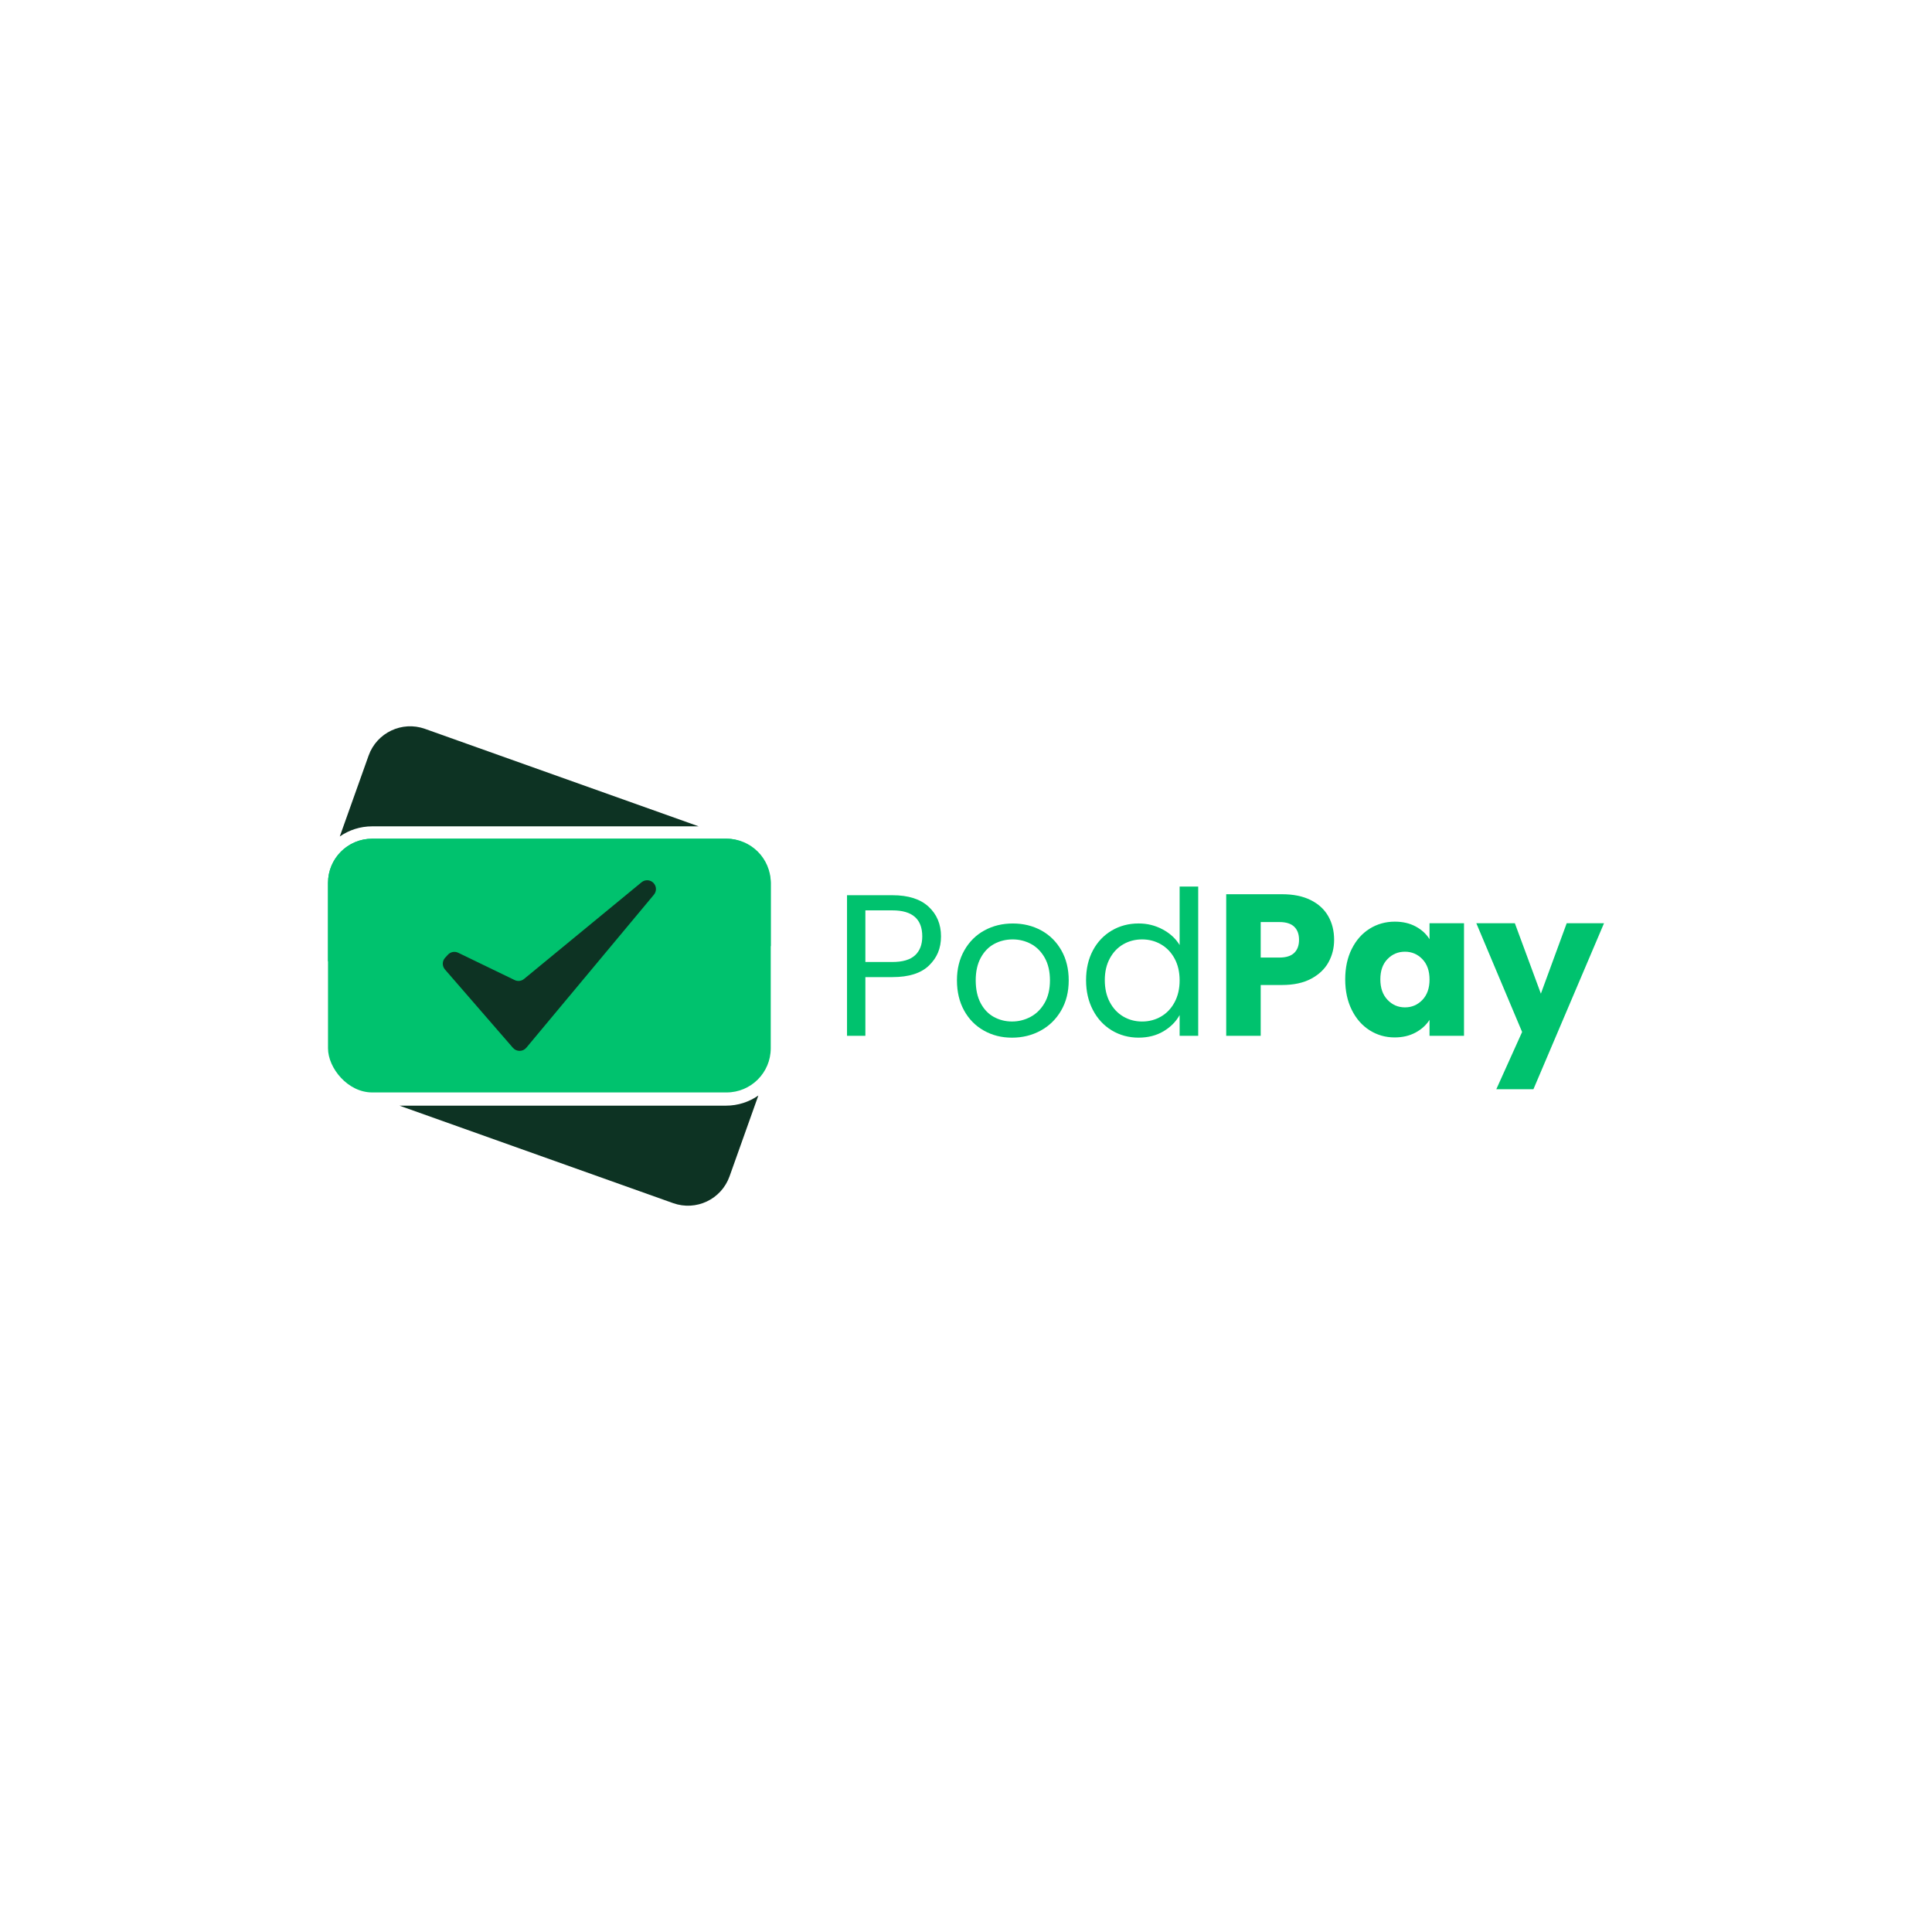 <?xml version="1.0" encoding="UTF-8"?>
<svg id="Camada_1" xmlns="http://www.w3.org/2000/svg" viewBox="0 0 1080 1080">
  <defs>
    <style>
      .cls-1 {
        fill: #00c26e;
      }

      .cls-2 {
        fill: #0d3323;
      }
    </style>
  </defs>
  <g>
    <rect class="cls-1" x="183.36" y="468.84" width="247.49" height="141.84" rx="24.68" ry="24.68"/>
    <path class="cls-2" d="M208.04,461.93c-6.72,0-12.96,2.09-18.1,5.67l16.1-45.19c4.58-12.85,18.69-19.55,31.54-14.97l152.98,54.49h-182.52Z"/>
    <path class="cls-2" d="M405.82,618.07c6.72,0,12.96-2.09,18.1-5.67l-16.1,45.19c-4.58,12.85-18.69,19.55-31.54,14.97l-152.98-54.49h182.52Z"/>
    <path class="cls-1" d="M430.85,493.52v35.16l-22.68,63.69c-4.58,12.85-18.69,19.55-31.54,14.98l-186.64-66.48c-2.44-.87-4.66-2.09-6.63-3.58v-43.76c0-13.63,11.05-24.69,24.69-24.69h198.12c13.63,0,24.69,11.05,24.69,24.69Z"/>
    <path class="cls-2" d="M250.37,533.7l-1.55,1.69c-1.69,1.84-1.73,4.66-.09,6.55l38.01,43.81c1.99,2.29,5.55,2.26,7.49-.07l71.31-85.54c1.59-1.91,1.51-4.7-.19-6.52h0c-1.77-1.89-4.71-2.08-6.71-.43l-65.68,54.04c-1.48,1.22-3.54,1.47-5.27.63l-31.55-15.26c-1.96-.95-4.3-.5-5.77,1.1Z"/>
  </g>
  <g>
    <path class="cls-1" d="M519.32,539.73c-4.47,4.32-11.29,6.48-20.46,6.48h-15.11v32.81h-10.26v-78.59h25.37c8.87,0,15.62,2.14,20.24,6.43,4.62,4.28,6.93,9.81,6.93,16.57s-2.24,11.97-6.71,16.29ZM511.49,534.04c2.71-2.48,4.06-6.01,4.06-10.6,0-9.7-5.56-14.54-16.69-14.54h-15.11v28.86h15.11c5.71,0,9.92-1.24,12.63-3.72Z"/>
    <path class="cls-1" d="M549.99,576.1c-4.7-2.63-8.38-6.37-11.05-11.22-2.67-4.85-4-10.47-4-16.86s1.37-11.9,4.12-16.74c2.74-4.85,6.48-8.57,11.22-11.16,4.73-2.59,10.04-3.89,15.9-3.89s11.16,1.3,15.9,3.89c4.74,2.59,8.47,6.3,11.22,11.11,2.74,4.81,4.12,10.41,4.12,16.8s-1.41,12.01-4.23,16.86-6.63,8.59-11.45,11.22c-4.81,2.63-10.15,3.95-16.01,3.95s-11.03-1.31-15.73-3.95ZM576.1,568.43c3.23-1.73,5.84-4.32,7.84-7.78,1.99-3.46,2.99-7.67,2.99-12.63s-.98-9.17-2.93-12.63c-1.96-3.46-4.51-6.03-7.67-7.72-3.16-1.69-6.58-2.54-10.26-2.54s-7.2.85-10.32,2.54c-3.12,1.69-5.62,4.27-7.5,7.72-1.88,3.46-2.82,7.67-2.82,12.63s.92,9.28,2.76,12.74c1.84,3.46,4.3,6.03,7.38,7.72s6.46,2.54,10.15,2.54,7.14-.86,10.37-2.59Z"/>
    <path class="cls-1" d="M610.94,531.28c2.55-4.77,6.07-8.47,10.54-11.11,4.47-2.63,9.49-3.95,15.05-3.95,4.81,0,9.28,1.11,13.42,3.33,4.13,2.22,7.29,5.13,9.47,8.74v-32.7h10.38v83.44h-10.38v-11.61c-2.03,3.68-5.04,6.71-9.02,9.08-3.98,2.37-8.64,3.55-13.98,3.55s-10.47-1.35-14.94-4.06c-4.47-2.71-7.99-6.5-10.54-11.39-2.56-4.88-3.83-10.45-3.83-16.69s1.28-11.86,3.83-16.63ZM656.6,535.84c-1.88-3.46-4.42-6.11-7.61-7.95-3.2-1.84-6.71-2.76-10.54-2.76s-7.33.9-10.49,2.71-5.68,4.44-7.55,7.89c-1.88,3.46-2.82,7.52-2.82,12.18s.94,8.85,2.82,12.35,4.4,6.17,7.55,8.01c3.16,1.84,6.65,2.76,10.49,2.76s7.35-.92,10.54-2.76c3.19-1.84,5.73-4.51,7.61-8.01s2.82-7.57,2.82-12.23-.94-8.72-2.82-12.18Z"/>
    <path class="cls-1" d="M742.63,537.93c-2.11,3.8-5.34,6.86-9.7,9.19-4.36,2.33-9.77,3.5-16.24,3.5h-11.95v28.41h-19.28v-79.15h31.23c6.31,0,11.65,1.09,16.01,3.27,4.36,2.18,7.63,5.19,9.81,9.02,2.18,3.83,3.27,8.23,3.27,13.19,0,4.59-1.05,8.78-3.16,12.57ZM723.46,532.69c1.8-1.73,2.71-4.17,2.71-7.33s-.9-5.6-2.71-7.33c-1.8-1.73-4.55-2.59-8.23-2.59h-10.49v19.84h10.49c3.68,0,6.43-.86,8.23-2.59Z"/>
    <path class="cls-1" d="M755.65,530.43c2.44-4.88,5.77-8.64,9.98-11.27,4.21-2.63,8.91-3.95,14.09-3.95,4.43,0,8.32.9,11.67,2.71,3.34,1.8,5.92,4.17,7.72,7.1v-8.91h19.28v62.92h-19.28v-8.91c-1.88,2.93-4.49,5.3-7.84,7.1-3.35,1.8-7.23,2.71-11.67,2.71-5.11,0-9.77-1.33-13.98-4-4.21-2.67-7.54-6.46-9.98-11.39-2.44-4.92-3.66-10.62-3.66-17.08s1.22-12.14,3.66-17.03ZM795.12,536.18c-2.67-2.78-5.92-4.17-9.75-4.17s-7.09,1.37-9.75,4.12c-2.67,2.75-4,6.52-4,11.33s1.33,8.62,4,11.44c2.67,2.82,5.92,4.23,9.75,4.23s7.08-1.39,9.75-4.17c2.67-2.78,4-6.58,4-11.39s-1.33-8.61-4-11.39Z"/>
    <path class="cls-1" d="M896.65,516.11l-39.46,92.79h-20.75l14.43-32.02-25.59-60.77h21.54l14.54,39.35,14.43-39.35h20.86Z"/>
  </g>
</svg>